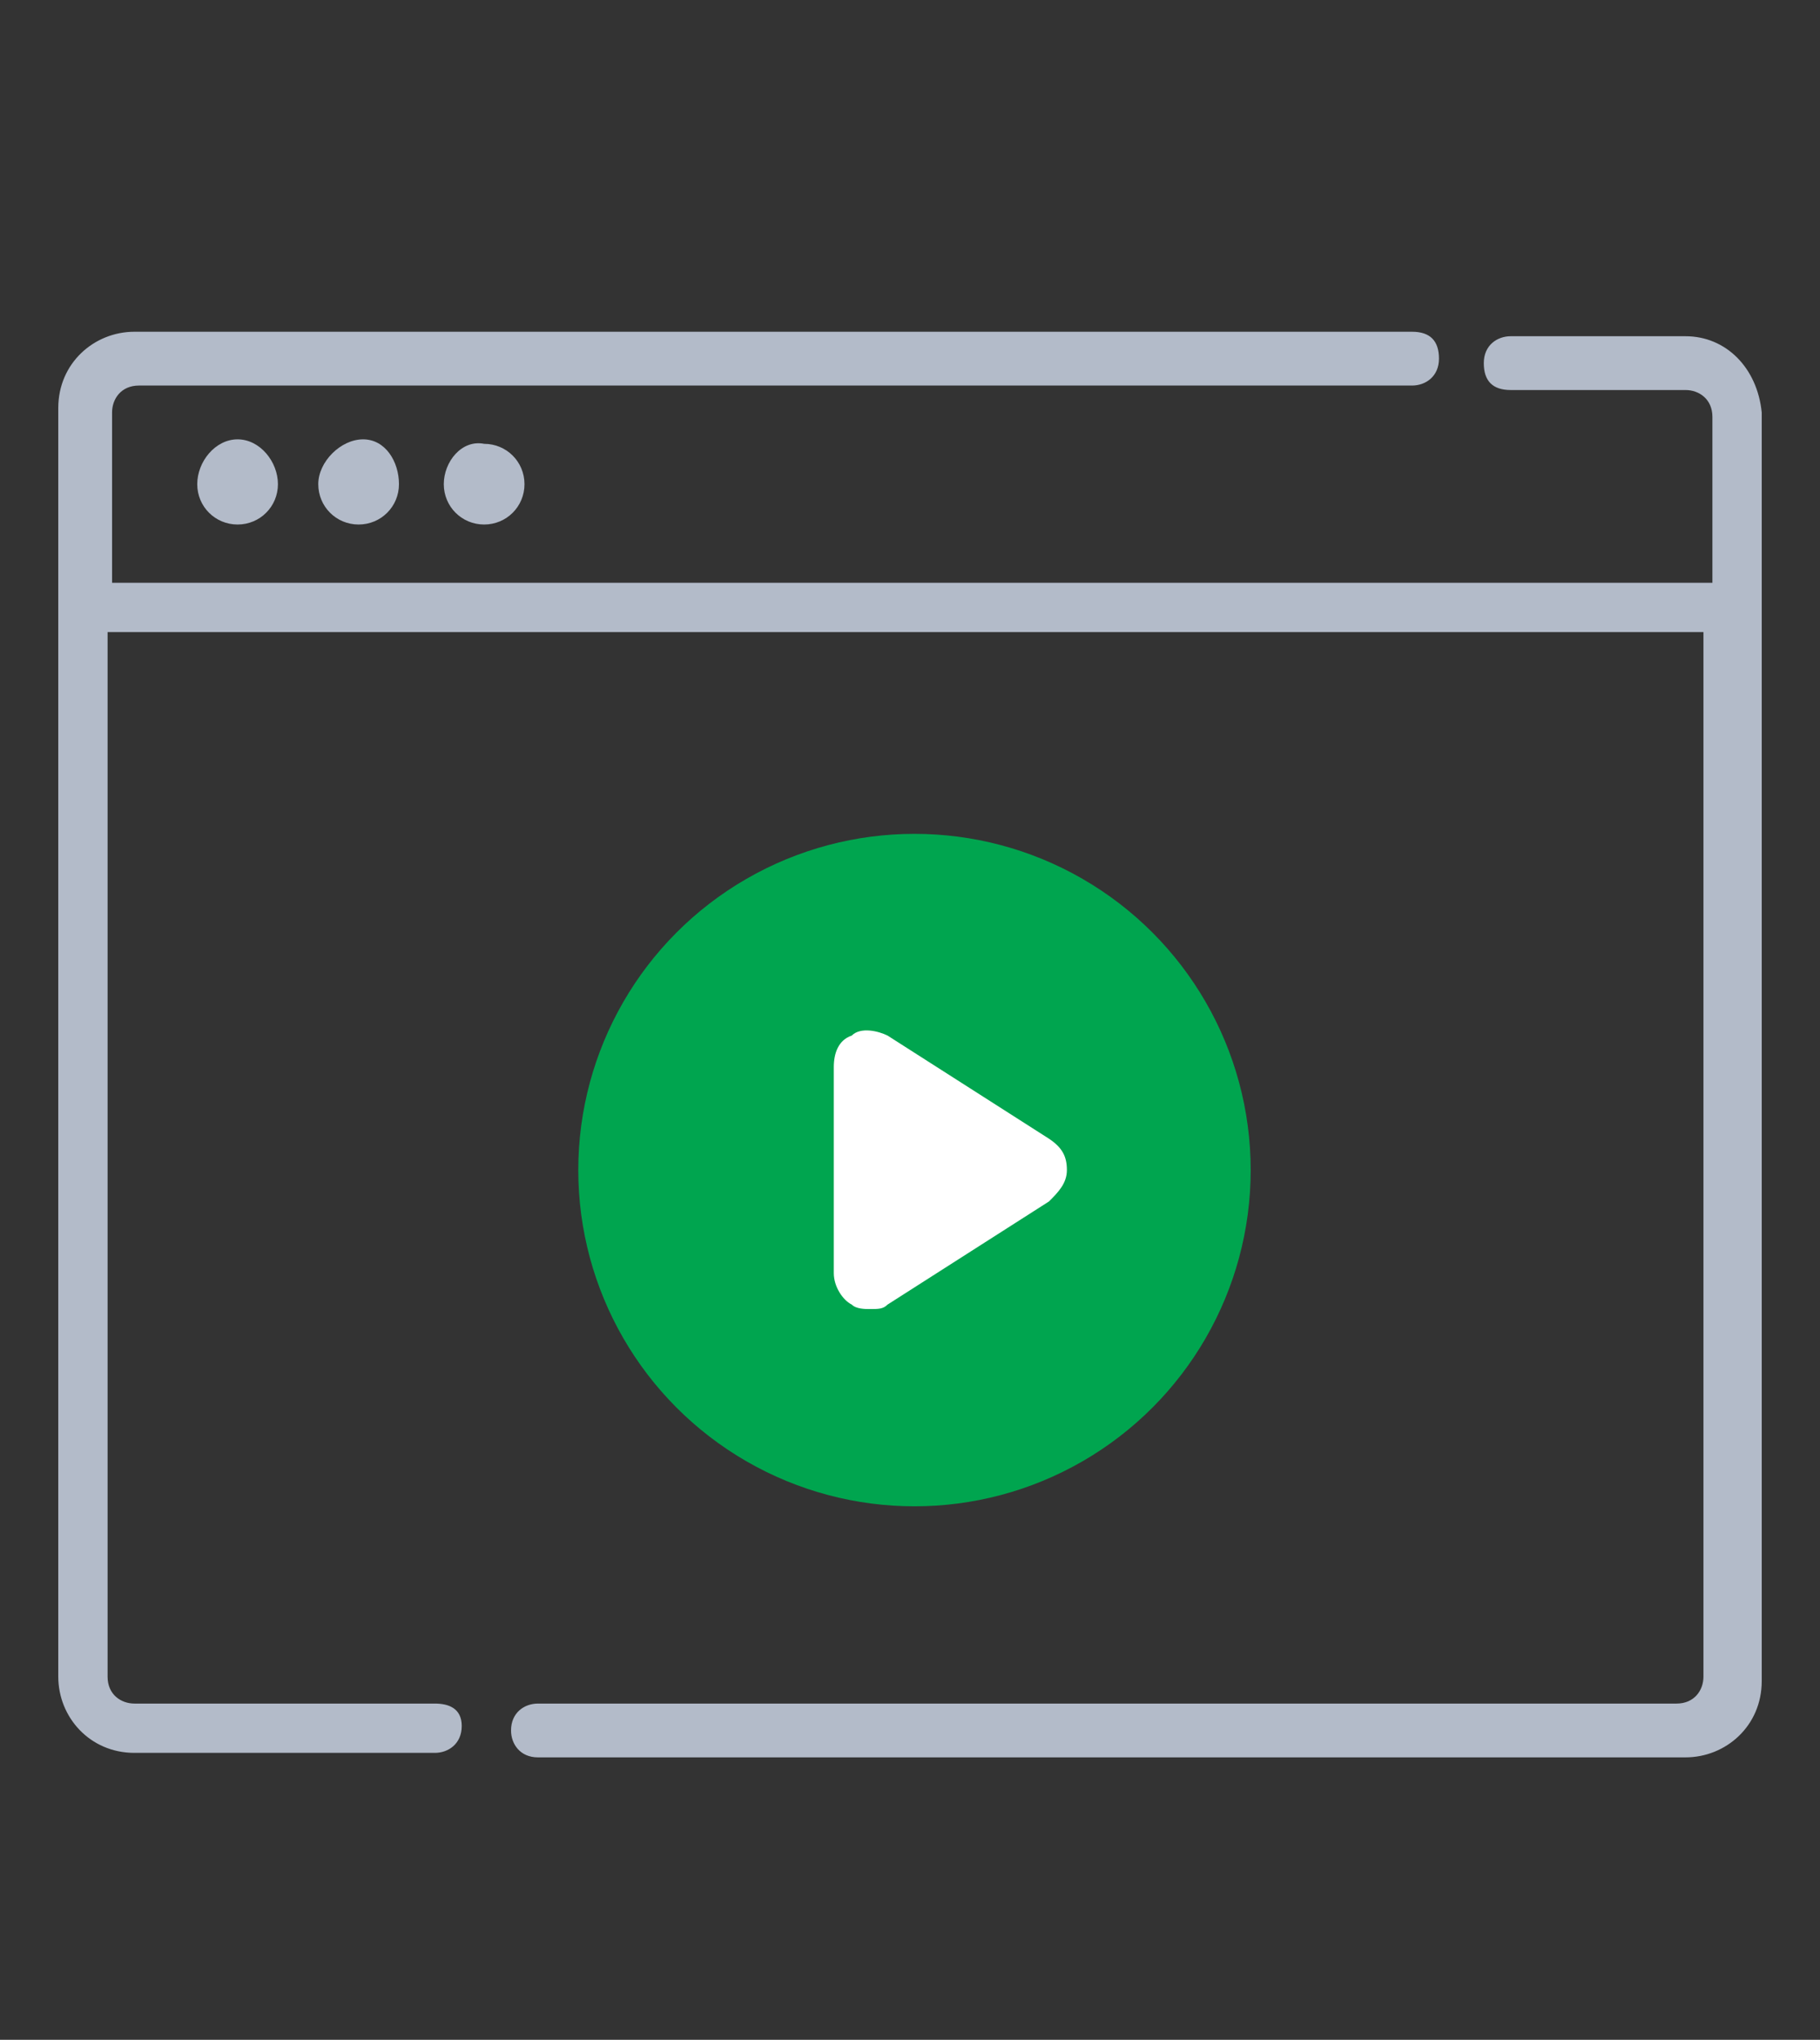 <?xml version="1.0" encoding="utf-8"?>
<!-- Generator: Adobe Illustrator 23.1.1, SVG Export Plug-In . SVG Version: 6.00 Build 0)  -->
<svg version="1.1" id="Layer_1" xmlns="http://www.w3.org/2000/svg" xmlns:xlink="http://www.w3.org/1999/xlink" x="0px" y="0px"
	 viewBox="0 0 40.6 45.5" style="enable-background:new 0 0 40.6 45.5;" xml:space="preserve">
<rect x="0" y="0" width="40.6" height="45.5" fill="#333333" stroke="none"/>
<style type="text/css">
	.st0{fill:#B3BBC9;}
	.st1{fill:#00A54F;}
	.st2{fill:#FFFFFF;}
</style>
<g>
	<path class="st0" d="M37.6,7.5h-3.9c-0.3,0-0.6,0.2-0.6,0.6s0.2,0.6,0.6,0.6h3.9c0.3,0,0.6,0.2,0.6,0.6V13H2.5V9.2
		c0-0.3,0.2-0.6,0.6-0.6h28.4c0.3,0,0.6-0.2,0.6-0.6s-0.2-0.6-0.6-0.6H3c-0.9,0-1.7,0.7-1.7,1.7v28.3c0,0.9,0.7,1.7,1.7,1.7h6.7
		c0.3,0,0.6-0.2,0.6-0.6S10,38,9.7,38H3c-0.3,0-0.6-0.2-0.6-0.6V14.1h35.6v23.3c0,0.3-0.2,0.6-0.6,0.6H12c-0.3,0-0.6,0.2-0.6,0.6
		c0,0.3,0.2,0.6,0.6,0.6h25.6c0.9,0,1.7-0.7,1.7-1.7V9.2C39.2,8.2,38.5,7.5,37.6,7.5z"/>
	<path class="st0" d="M4.4,10.8c0,0.5,0.4,0.9,0.9,0.9s0.9-0.4,0.9-0.9S5.8,9.8,5.3,9.8S4.4,10.3,4.4,10.8z"/>
	<path class="st0" d="M7.1,10.8c0,0.5,0.4,0.9,0.9,0.9c0.5,0,0.9-0.4,0.9-0.9S8.6,9.8,8.1,9.8C7.6,9.8,7.1,10.3,7.1,10.8z"/>
	<path class="st0" d="M9.9,10.8c0,0.5,0.4,0.9,0.9,0.9c0.5,0,0.9-0.4,0.9-0.9s-0.4-0.9-0.9-0.9C10.3,9.8,9.9,10.3,9.9,10.8z"/>
	<circle class="st1" cx="20.4" cy="26.1" r="7.5"/>
	<path class="st2" d="M19,23.1c-0.3,0.1-0.4,0.4-0.4,0.7v4.6c0,0.3,0.2,0.6,0.4,0.7c0.1,0.1,0.3,0.1,0.4,0.1c0.2,0,0.3,0,0.4-0.1
		c0,0,0,0,0,0l3.6-2.3c0.2-0.2,0.4-0.4,0.4-0.7c0-0.3-0.1-0.5-0.4-0.7l-3.6-2.3C19.6,23,19.2,22.9,19,23.1L19,23.1z"/>
</g>
</svg>
